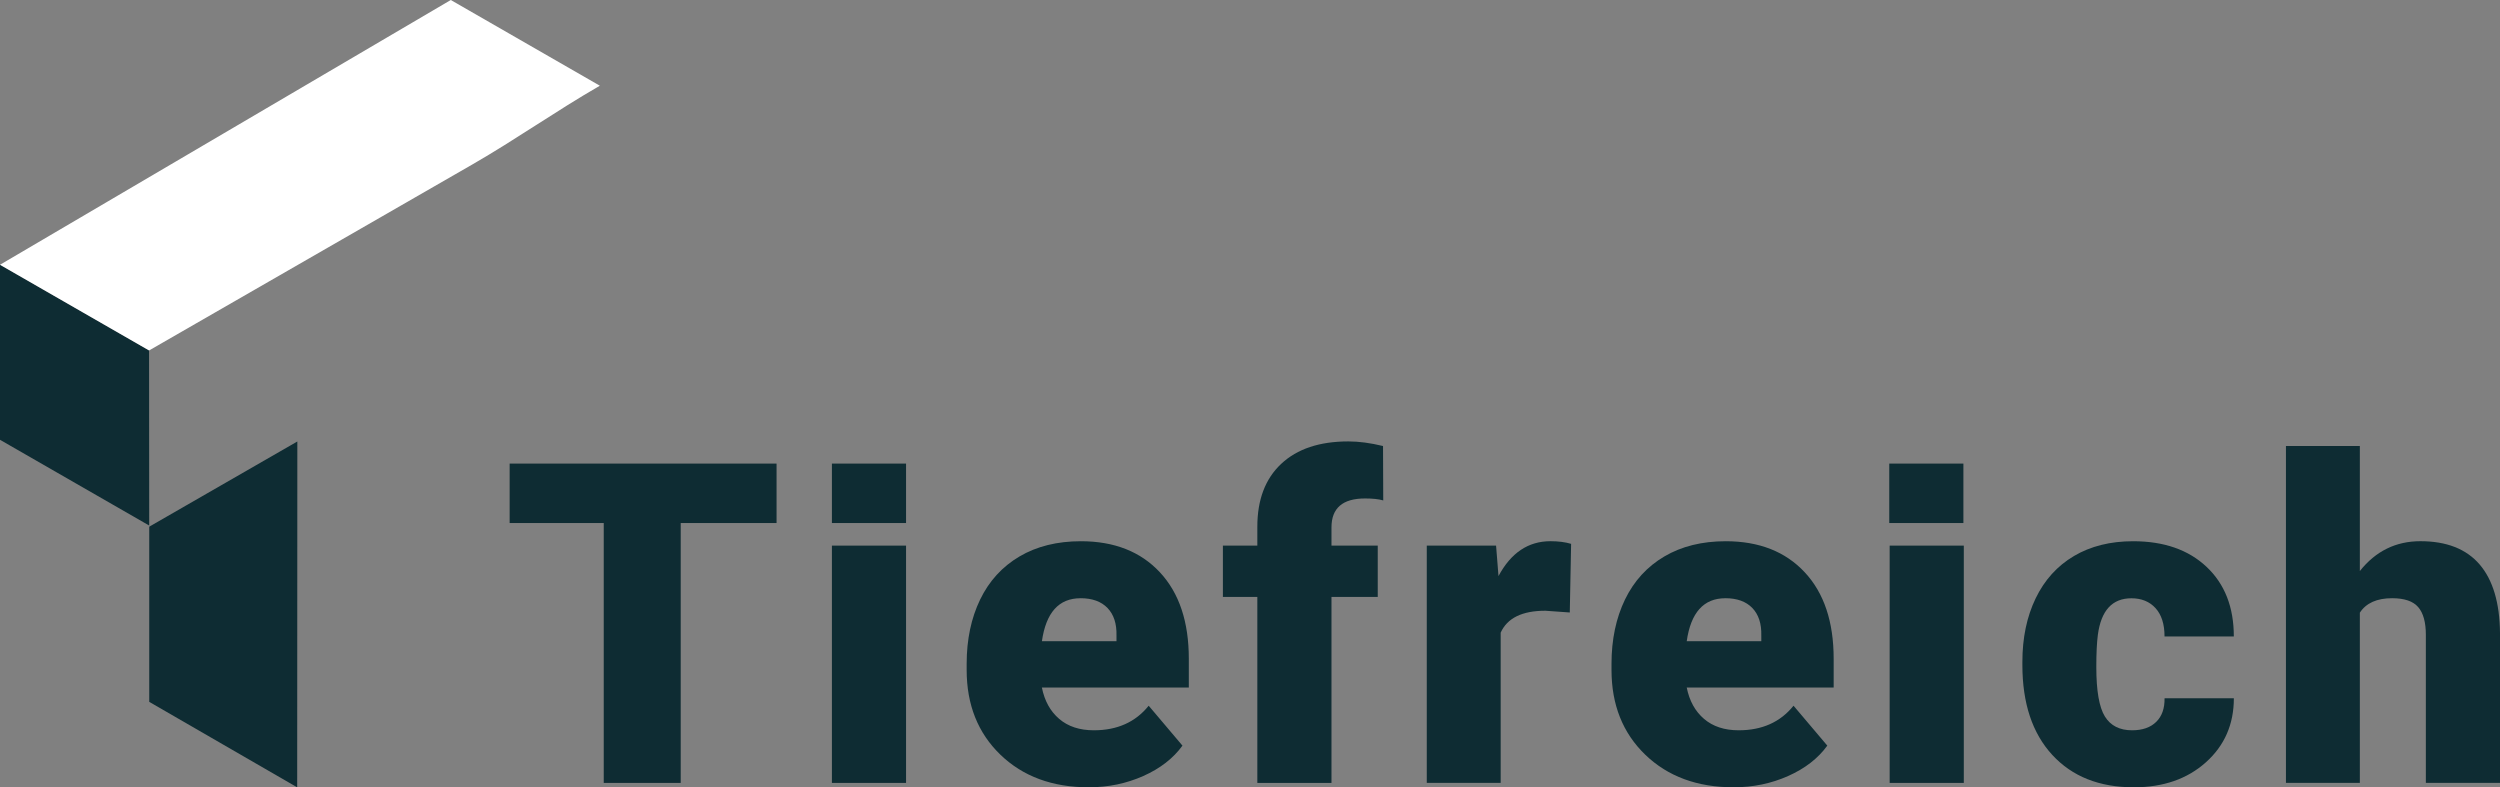 <?xml version="1.0" encoding="UTF-8"?> <svg xmlns="http://www.w3.org/2000/svg" id="katman_2" data-name="katman 2" viewBox="0 0 814.3 256.45"><rect x="0" y="0" width="814.3" height="256.45" fill="#808080" stroke="none"/><defs><style> .cls-1 { fill: #0e2c33; } .cls-1, .cls-2 { stroke-width: 0px; } .cls-2 { fill: #fff; } </style></defs><g id="katman_2-2" data-name="katman 2"><g id="Ebene_1" data-name="Ebene 1"><g><g><path class="cls-1" d="M252.94,170.36h-31.22v84.65h-25.07v-84.65h-30.65v-19.36h86.94v19.36h0Z"></path><rect class="cls-1" x="270.97" y="177.72" width="24.15" height="77.29"></rect><path class="cls-1" d="M354.65,256.44c-11.86,0-21.46-3.54-28.79-10.61-7.33-7.07-11-16.28-11-27.61v-2c0-7.9,1.47-14.88,4.39-20.93,2.93-6.05,7.2-10.73,12.82-14.04s12.29-4.96,20-4.96c10.86,0,19.43,3.37,25.72,10.11s9.43,16.13,9.43,28.18v9.36h-47.86c.86,4.33,2.74,7.74,5.64,10.22,2.9,2.48,6.67,3.71,11.29,3.71,7.62,0,13.57-2.67,17.86-8l11,13c-3,4.14-7.25,7.44-12.75,9.89s-11.42,3.68-17.75,3.68h0ZM351.94,194.86c-7.05,0-11.24,4.67-12.57,14h24.29v-1.86c.1-3.86-.88-6.85-2.93-8.97s-4.98-3.18-8.79-3.18h0Z"></path><path class="cls-1" d="M409.54,255.01v-60.58h-11.22v-16.72h11.22v-6.14c0-8.81,2.59-15.64,7.79-20.5,5.19-4.86,12.48-7.29,21.86-7.29,3.43,0,7.19.5,11.29,1.5l.07,17.72c-1.48-.43-3.45-.64-5.93-.64-7.29,0-10.93,3.14-10.93,9.43v5.93h15.07v16.72h-15.07v60.58h-24.15Z"></path><path class="cls-1" d="M511.3,199.5l-7.93-.57c-7.57,0-12.43,2.38-14.57,7.14v48.93h-24.07v-77.29h22.57l.79,9.93c4.05-7.57,9.69-11.36,16.93-11.36,2.57,0,4.81.29,6.72.86l-.43,22.36h-.01Z"></path><path class="cls-1" d="M564.69,256.44c-11.86,0-21.46-3.54-28.79-10.61-7.33-7.07-11-16.28-11-27.61v-2c0-7.9,1.47-14.88,4.39-20.93,2.93-6.05,7.2-10.73,12.82-14.04s12.29-4.96,20-4.96c10.86,0,19.43,3.37,25.72,10.11s9.43,16.13,9.43,28.18v9.36h-47.86c.86,4.33,2.74,7.74,5.64,10.22s6.67,3.71,11.29,3.71c7.62,0,13.57-2.67,17.86-8l11,13c-3,4.14-7.25,7.44-12.75,9.89s-11.42,3.68-17.75,3.68h0ZM561.97,194.86c-7.05,0-11.24,4.67-12.57,14h24.29v-1.86c.1-3.86-.88-6.85-2.93-8.97s-4.98-3.18-8.79-3.18h0Z"></path><path class="cls-1" d="M639.65,255.01h-24.15v-77.29h24.15v77.29h0Z"></path><path class="cls-1" d="M694.47,237.87c3.38,0,6-.92,7.86-2.75s2.76-4.39,2.71-7.68h22.57c0,8.48-3.04,15.43-9.11,20.86-6.07,5.43-13.89,8.14-23.47,8.14-11.24,0-20.1-3.52-26.58-10.57-6.48-7.05-9.72-16.81-9.72-29.29v-1c0-7.81,1.44-14.7,4.32-20.68s7.04-10.57,12.47-13.79c5.43-3.21,11.86-4.82,19.29-4.82,10.05,0,18.03,2.79,23.93,8.36,5.91,5.57,8.86,13.12,8.86,22.65h-22.57c0-4-.98-7.07-2.93-9.22-1.95-2.14-4.57-3.21-7.86-3.21-6.24,0-9.88,3.98-10.93,11.93-.33,2.53-.5,6-.5,10.43,0,7.76.93,13.14,2.79,16.14s4.81,4.5,8.86,4.5h.01Z"></path><path class="cls-1" d="M768.65,186c5.14-6.48,11.71-9.72,19.72-9.72,8.52,0,14.95,2.52,19.29,7.57,4.33,5.05,6.55,12.5,6.64,22.36v48.79h-24.15v-48.22c0-4.09-.83-7.11-2.5-9.04s-4.5-2.89-8.5-2.89c-4.95,0-8.45,1.57-10.5,4.71v55.43h-24.07v-109.73h24.07v40.74Z"></path><rect class="cls-1" x="270.97" y="151" width="24.15" height="19.36"></rect><rect class="cls-1" x="615.37" y="151" width="24.15" height="19.36"></rect></g><path class="cls-1" d="M48.56,114.15L0,86.24c0,18.97,0,37.97,0,57.01l48.6,27.93s-.05-57.03-.05-57.03Z"></path><path class="cls-1" d="M48.61,171.54v57.07l48.19,27.84c0-37.69.05-75.23.05-112.65-16.08,9.25-32.15,18.51-48.24,27.75h0Z"></path><path class="cls-2" d="M146.83,0L0,86.24l48.56,27.91c35.12-20.19,70.2-40.39,105.31-60.59,14.2-8.17,26.91-17.21,41.51-25.64L146.83,0Z"></path></g></g></g></svg> 